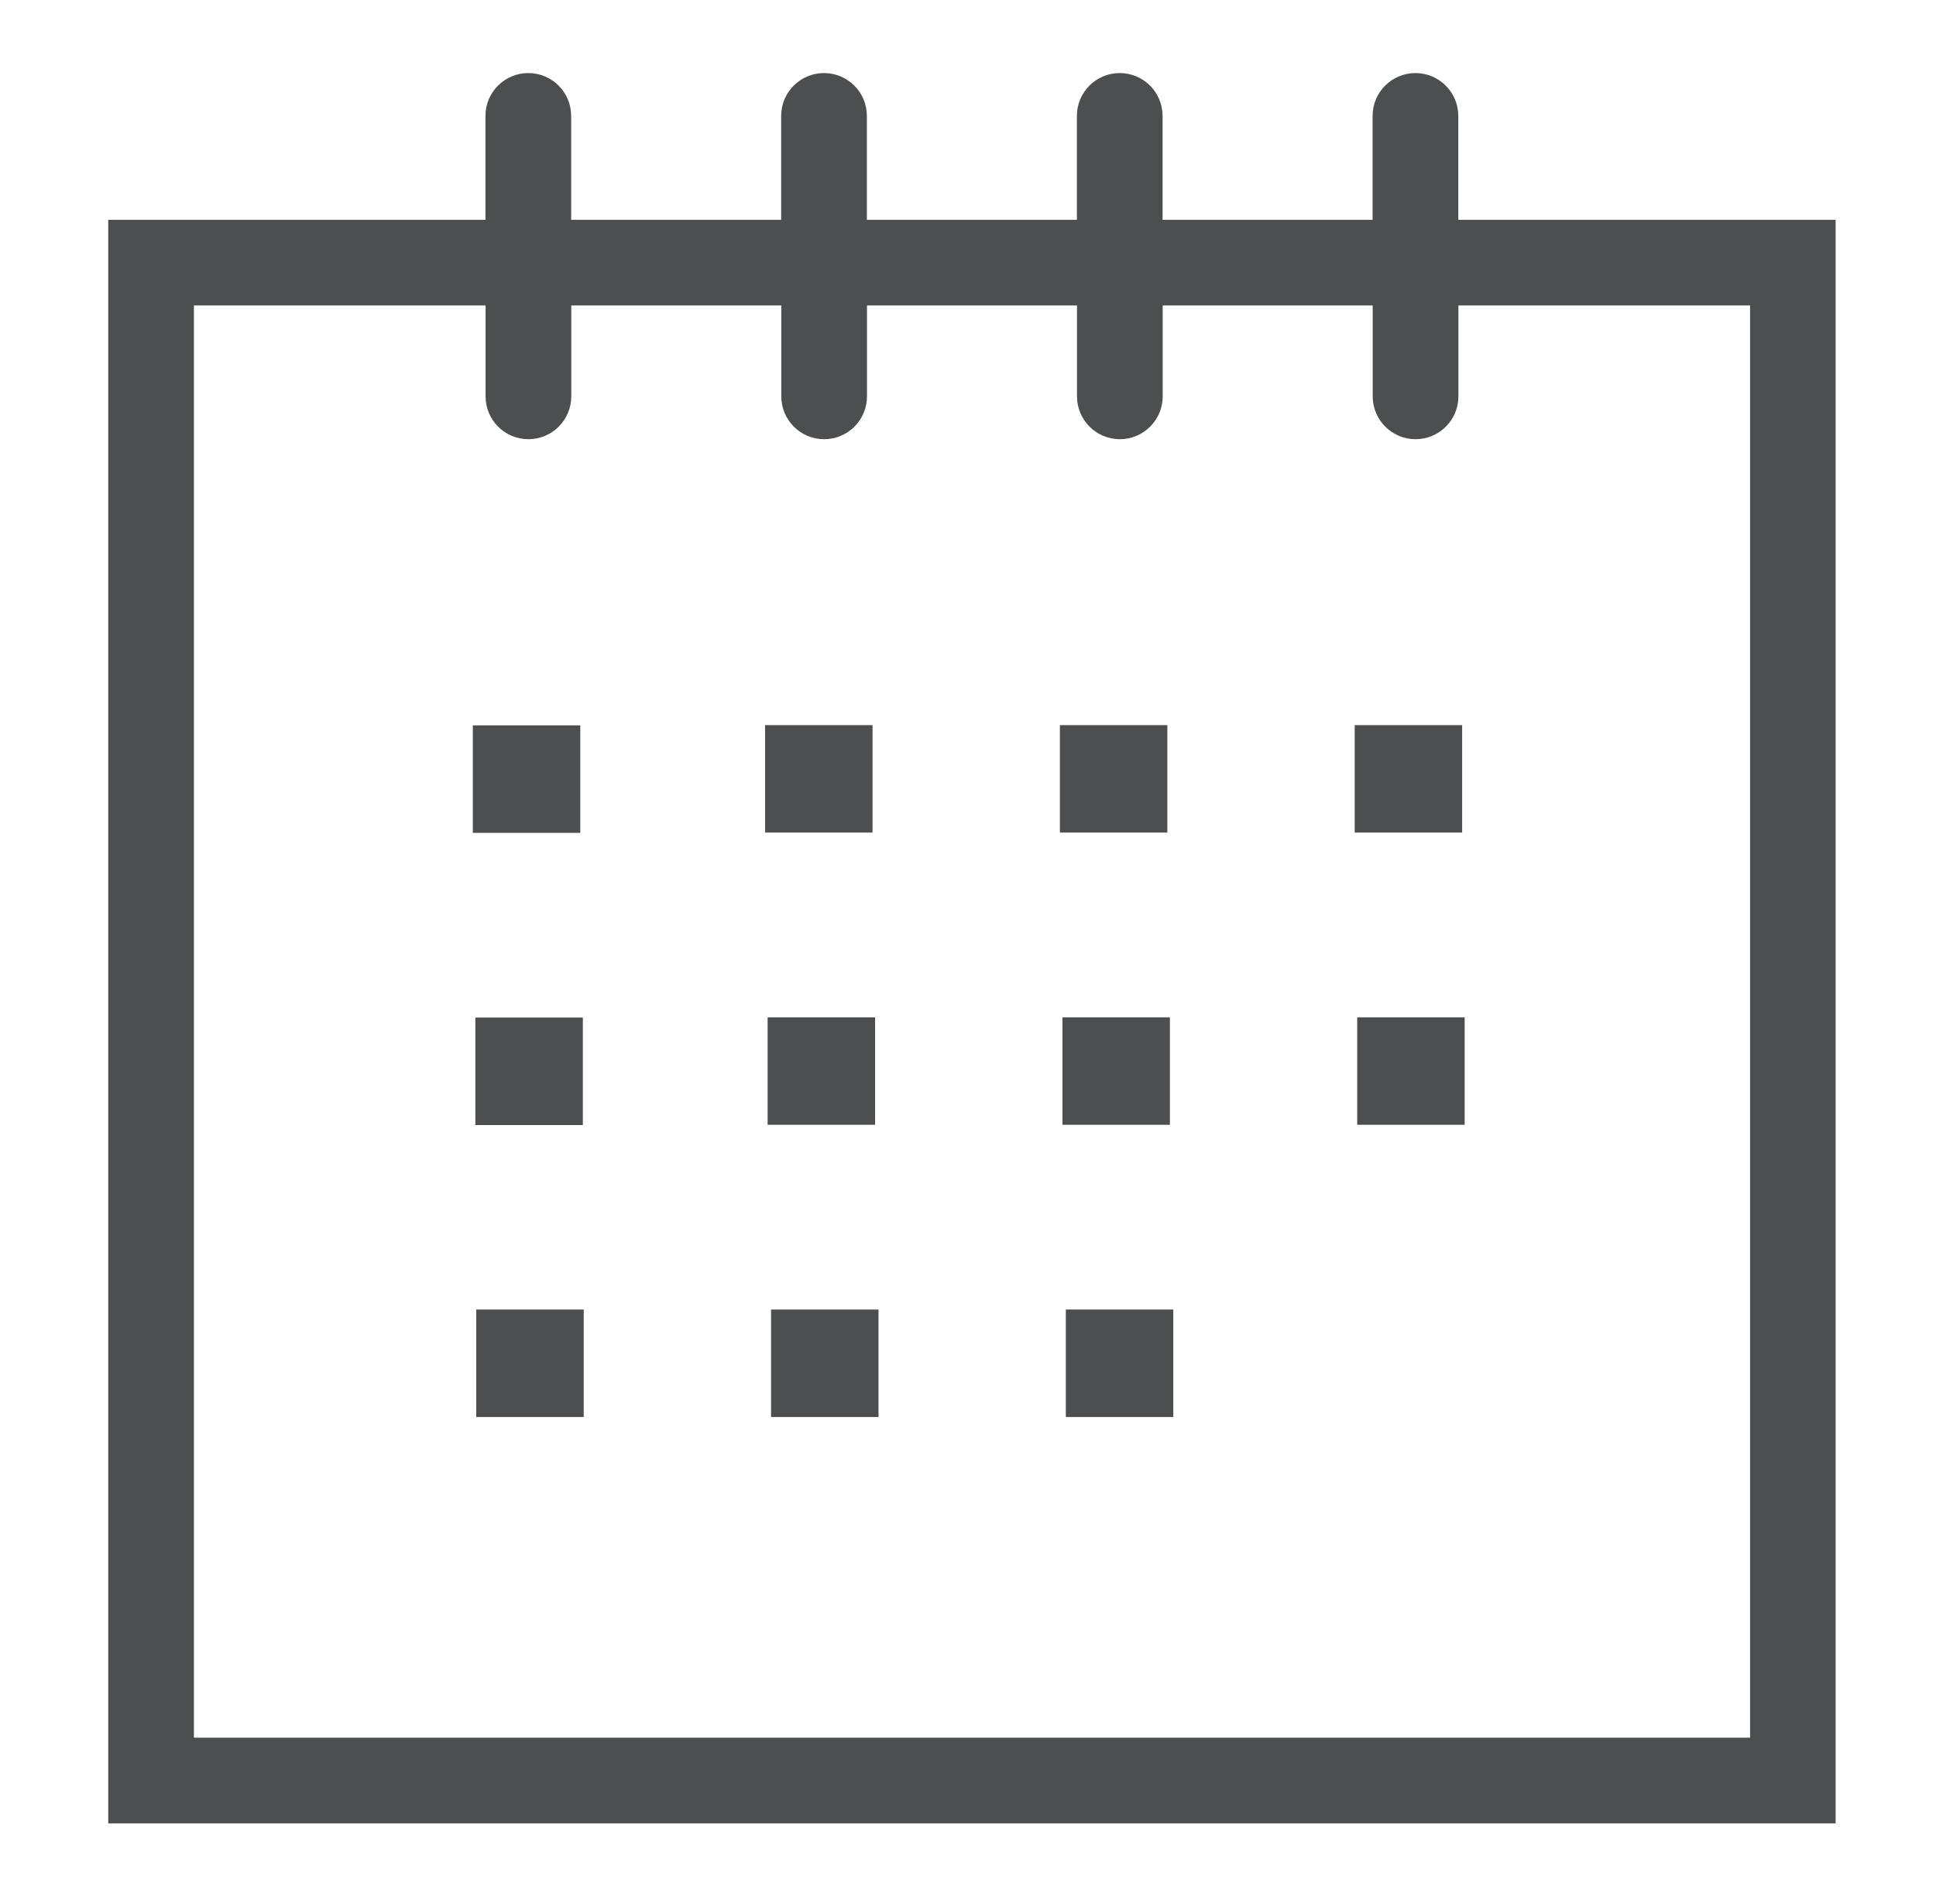 <?xml version="1.0" encoding="utf-8"?>
<!-- Generator: Adobe Illustrator 27.2.0, SVG Export Plug-In . SVG Version: 6.00 Build 0)  -->
<svg version="1.1" id="Layer_1" xmlns="http://www.w3.org/2000/svg" xmlns:xlink="http://www.w3.org/1999/xlink" x="0px" y="0px"
	 viewBox="0 0 492 484" style="enable-background:new 0 0 492 484;" xml:space="preserve">
<style type="text/css">
	.st0{fill:#4D4E4F;}
</style>
<g>
	<path class="st0" d="M408.24,55.86H383.3h-12.7V29.46c0-6.01-4.88-10.89-10.89-10.89c-6.01,0-10.89,4.88-10.89,10.89v26.41h-53.37
		V29.46c0-6.01-4.88-10.89-10.89-10.89c-6.01,0-10.89,4.88-10.89,10.89v26.41h-53.37V29.46c0-6.01-4.87-10.89-10.89-10.89
		s-10.89,4.88-10.89,10.89v26.41h-53.37V29.46c0-6.01-4.87-10.89-10.89-10.89s-10.89,4.88-10.89,10.89v26.41H27.51v407.57h438.98
		V55.86H408.24z M444.72,441.66H49.28V77.63h74.12v23.11c0,6.01,4.87,10.89,10.89,10.89s10.89-4.88,10.89-10.89V77.63h53.37v23.11
		c0,6.01,4.87,10.89,10.89,10.89s10.89-4.88,10.89-10.89V77.63h53.37v23.11c0,6.01,4.88,10.89,10.89,10.89
		c6.01,0,10.89-4.88,10.89-10.89V77.63h53.37v23.11c0,6.01,4.88,10.89,10.89,10.89c6.01,0,10.89-4.88,10.89-10.89V77.63h12.7h24.94
		h36.48V441.66z"/>
	<rect x="120.81" y="258.63" class="st0" width="27.31" height="27.32"/>
	<rect x="121.03" y="332.84" class="st0" width="27.31" height="27.32"/>
	<rect x="195.95" y="332.84" class="st0" width="27.31" height="27.32"/>
	<rect x="270.86" y="332.84" class="st0" width="27.31" height="27.32"/>
	<rect x="120.16" y="184.36" class="st0" width="27.31" height="27.32"/>
	<rect x="195.08" y="258.57" class="st0" width="27.31" height="27.31"/>
	<rect x="270" y="258.57" class="st0" width="27.31" height="27.31"/>
	<rect x="344.91" y="258.57" class="st0" width="27.31" height="27.31"/>
	<rect x="194.43" y="184.3" class="st0" width="27.31" height="27.31"/>
	<rect x="269.35" y="184.3" class="st0" width="27.31" height="27.31"/>
	<rect x="344.27" y="184.3" class="st0" width="27.31" height="27.31"/>
</g>
</svg>
